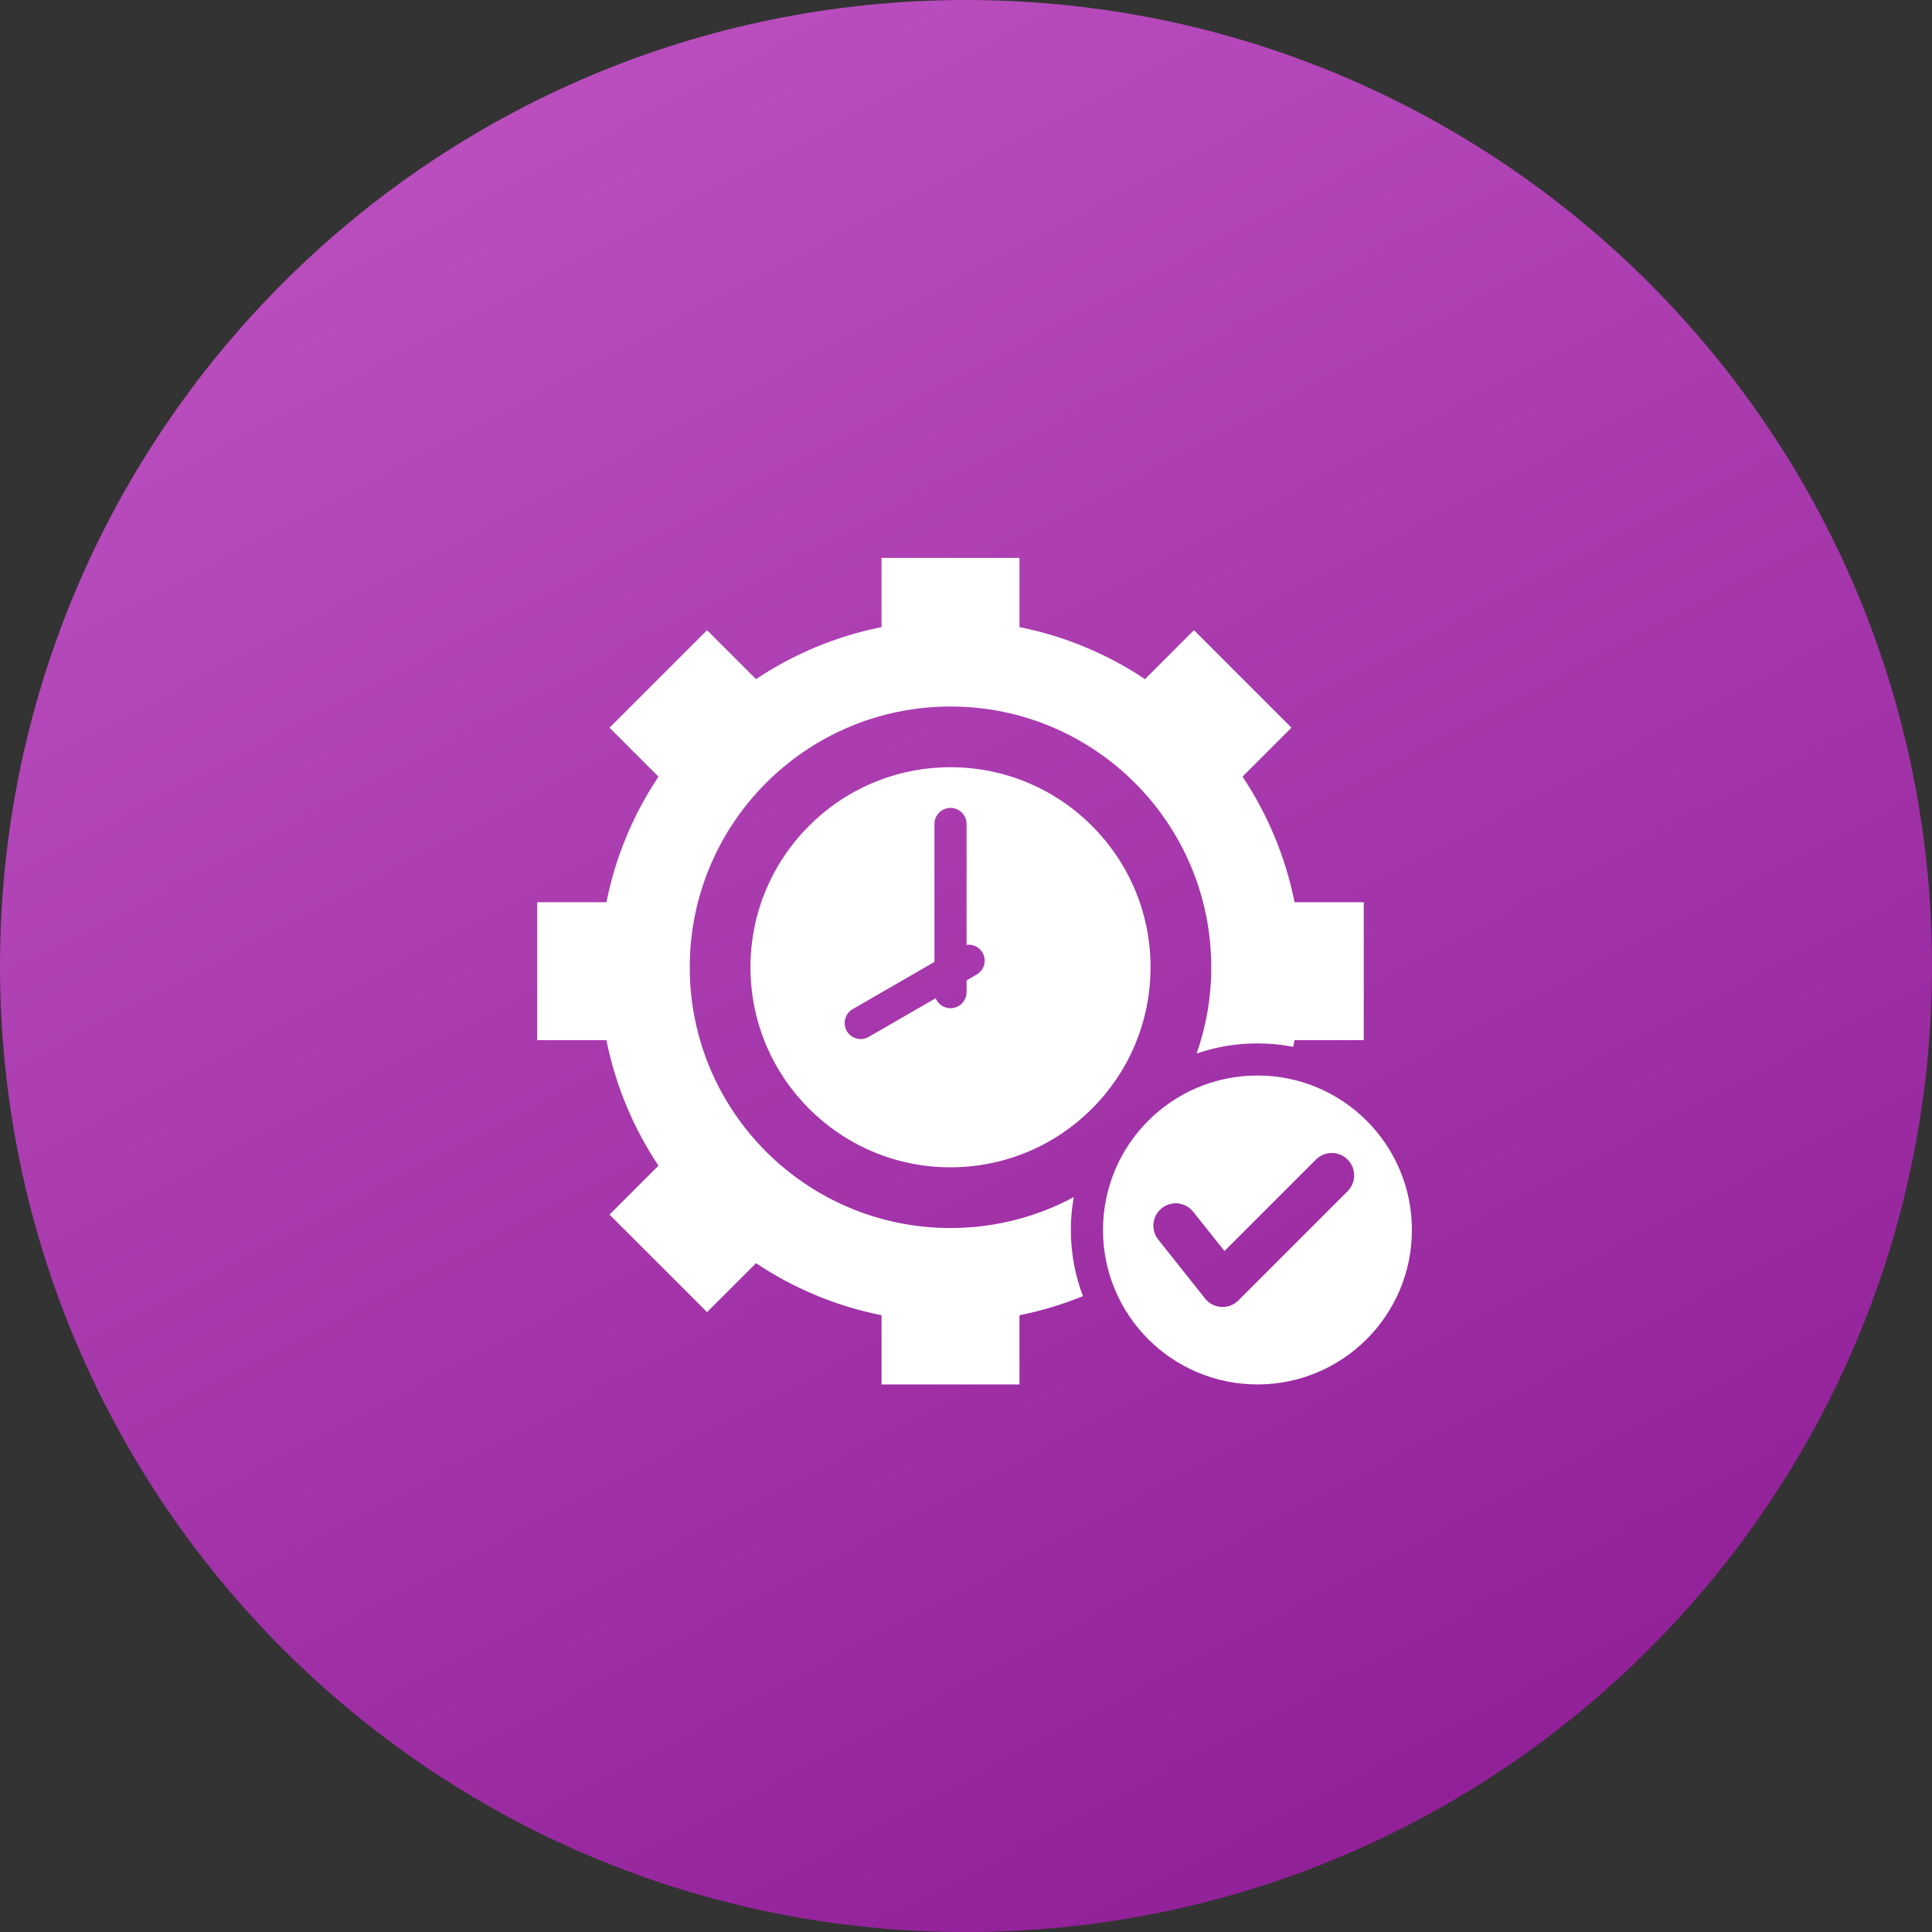 <svg width="187" height="187" viewBox="0 0 187 187" fill="none" xmlns="http://www.w3.org/2000/svg">
<rect x="0" y="0" width="187" height="187" fill="#333333" stroke="none"/>
<path d="M0 93.502C0 41.863 41.861 0.002 93.5 0.002C145.139 0.002 187 41.863 187 93.502C187 145.141 145.139 187.002 93.5 187.002C41.861 187.002 0 145.141 0 93.502Z" fill="url(#paint0_linear_2054_30)"/>
<path fill-rule="evenodd" clip-rule="evenodd" d="M85.325 54H98.675V60.699C103.095 61.58 107.205 63.319 110.826 65.735L115.564 60.996L125.004 70.436L120.265 75.175C122.681 78.795 124.42 82.905 125.301 87.325H132V100.675H125.301C125.258 100.891 125.213 101.107 125.166 101.321C124.047 101.104 122.892 100.99 121.71 100.99C119.649 100.99 117.669 101.336 115.823 101.972C116.739 99.358 117.239 96.549 117.239 93.623C117.239 79.684 105.939 68.384 92 68.384C78.061 68.384 66.761 79.684 66.761 93.623C66.761 107.562 78.061 118.862 92 118.862C96.315 118.862 100.377 117.778 103.929 115.869C103.745 116.902 103.65 117.964 103.65 119.05C103.65 121.305 104.064 123.464 104.82 125.454C102.857 126.255 100.801 126.878 98.675 127.302V134H85.325V127.302C80.905 126.421 76.795 124.682 73.174 122.266L68.436 127.004L58.996 117.565L63.734 112.826C61.318 109.206 59.58 105.095 58.698 100.675H52V87.325H58.698C59.579 82.905 61.319 78.795 63.734 75.174L58.996 70.436L68.436 60.996L73.174 65.734C76.794 63.318 80.905 61.58 85.325 60.699V54ZM121.71 104.099C113.453 104.099 106.76 110.793 106.76 119.05C106.76 127.306 113.453 134 121.71 134C129.967 134 136.66 127.306 136.66 119.05C136.66 110.793 129.967 104.099 121.71 104.099ZM127.371 112.232L118.515 121.088L115.492 117.285C114.749 116.35 113.388 116.194 112.453 116.937C111.518 117.681 111.362 119.042 112.106 119.977L116.553 125.574C117.322 126.675 118.906 126.826 119.864 125.868L130.436 115.297C131.281 114.45 131.281 113.078 130.436 112.232C129.589 111.386 128.217 111.386 127.371 112.232ZM92 74.261C81.307 74.261 72.638 82.93 72.638 93.623C72.638 104.316 81.307 112.985 92 112.985C102.693 112.985 111.362 104.316 111.362 93.623C111.362 82.93 102.693 74.261 92 74.261ZM93.555 91.449V79.752C93.555 78.893 92.859 78.197 92 78.197C91.141 78.197 90.445 78.893 90.445 79.752V93.106L82.528 97.677C81.787 98.107 81.534 99.056 81.963 99.797C82.392 100.539 83.342 100.792 84.083 100.362L90.561 96.622C90.794 97.188 91.35 97.586 92 97.586C92.859 97.586 93.555 96.89 93.555 96.031V94.89L94.53 94.327C95.272 93.901 95.528 92.955 95.101 92.213C94.779 91.652 94.159 91.369 93.555 91.449Z" fill="white"/>
<defs>
<linearGradient id="paint0_linear_2054_30" x1="68.121" y1="0.002" x2="186.12" y2="224.245" gradientUnits="userSpaceOnUse">
<stop stop-color="#BA4EBF"/>
<stop offset="1" stop-color="#84118C"/>
</linearGradient>
</defs>
</svg>
